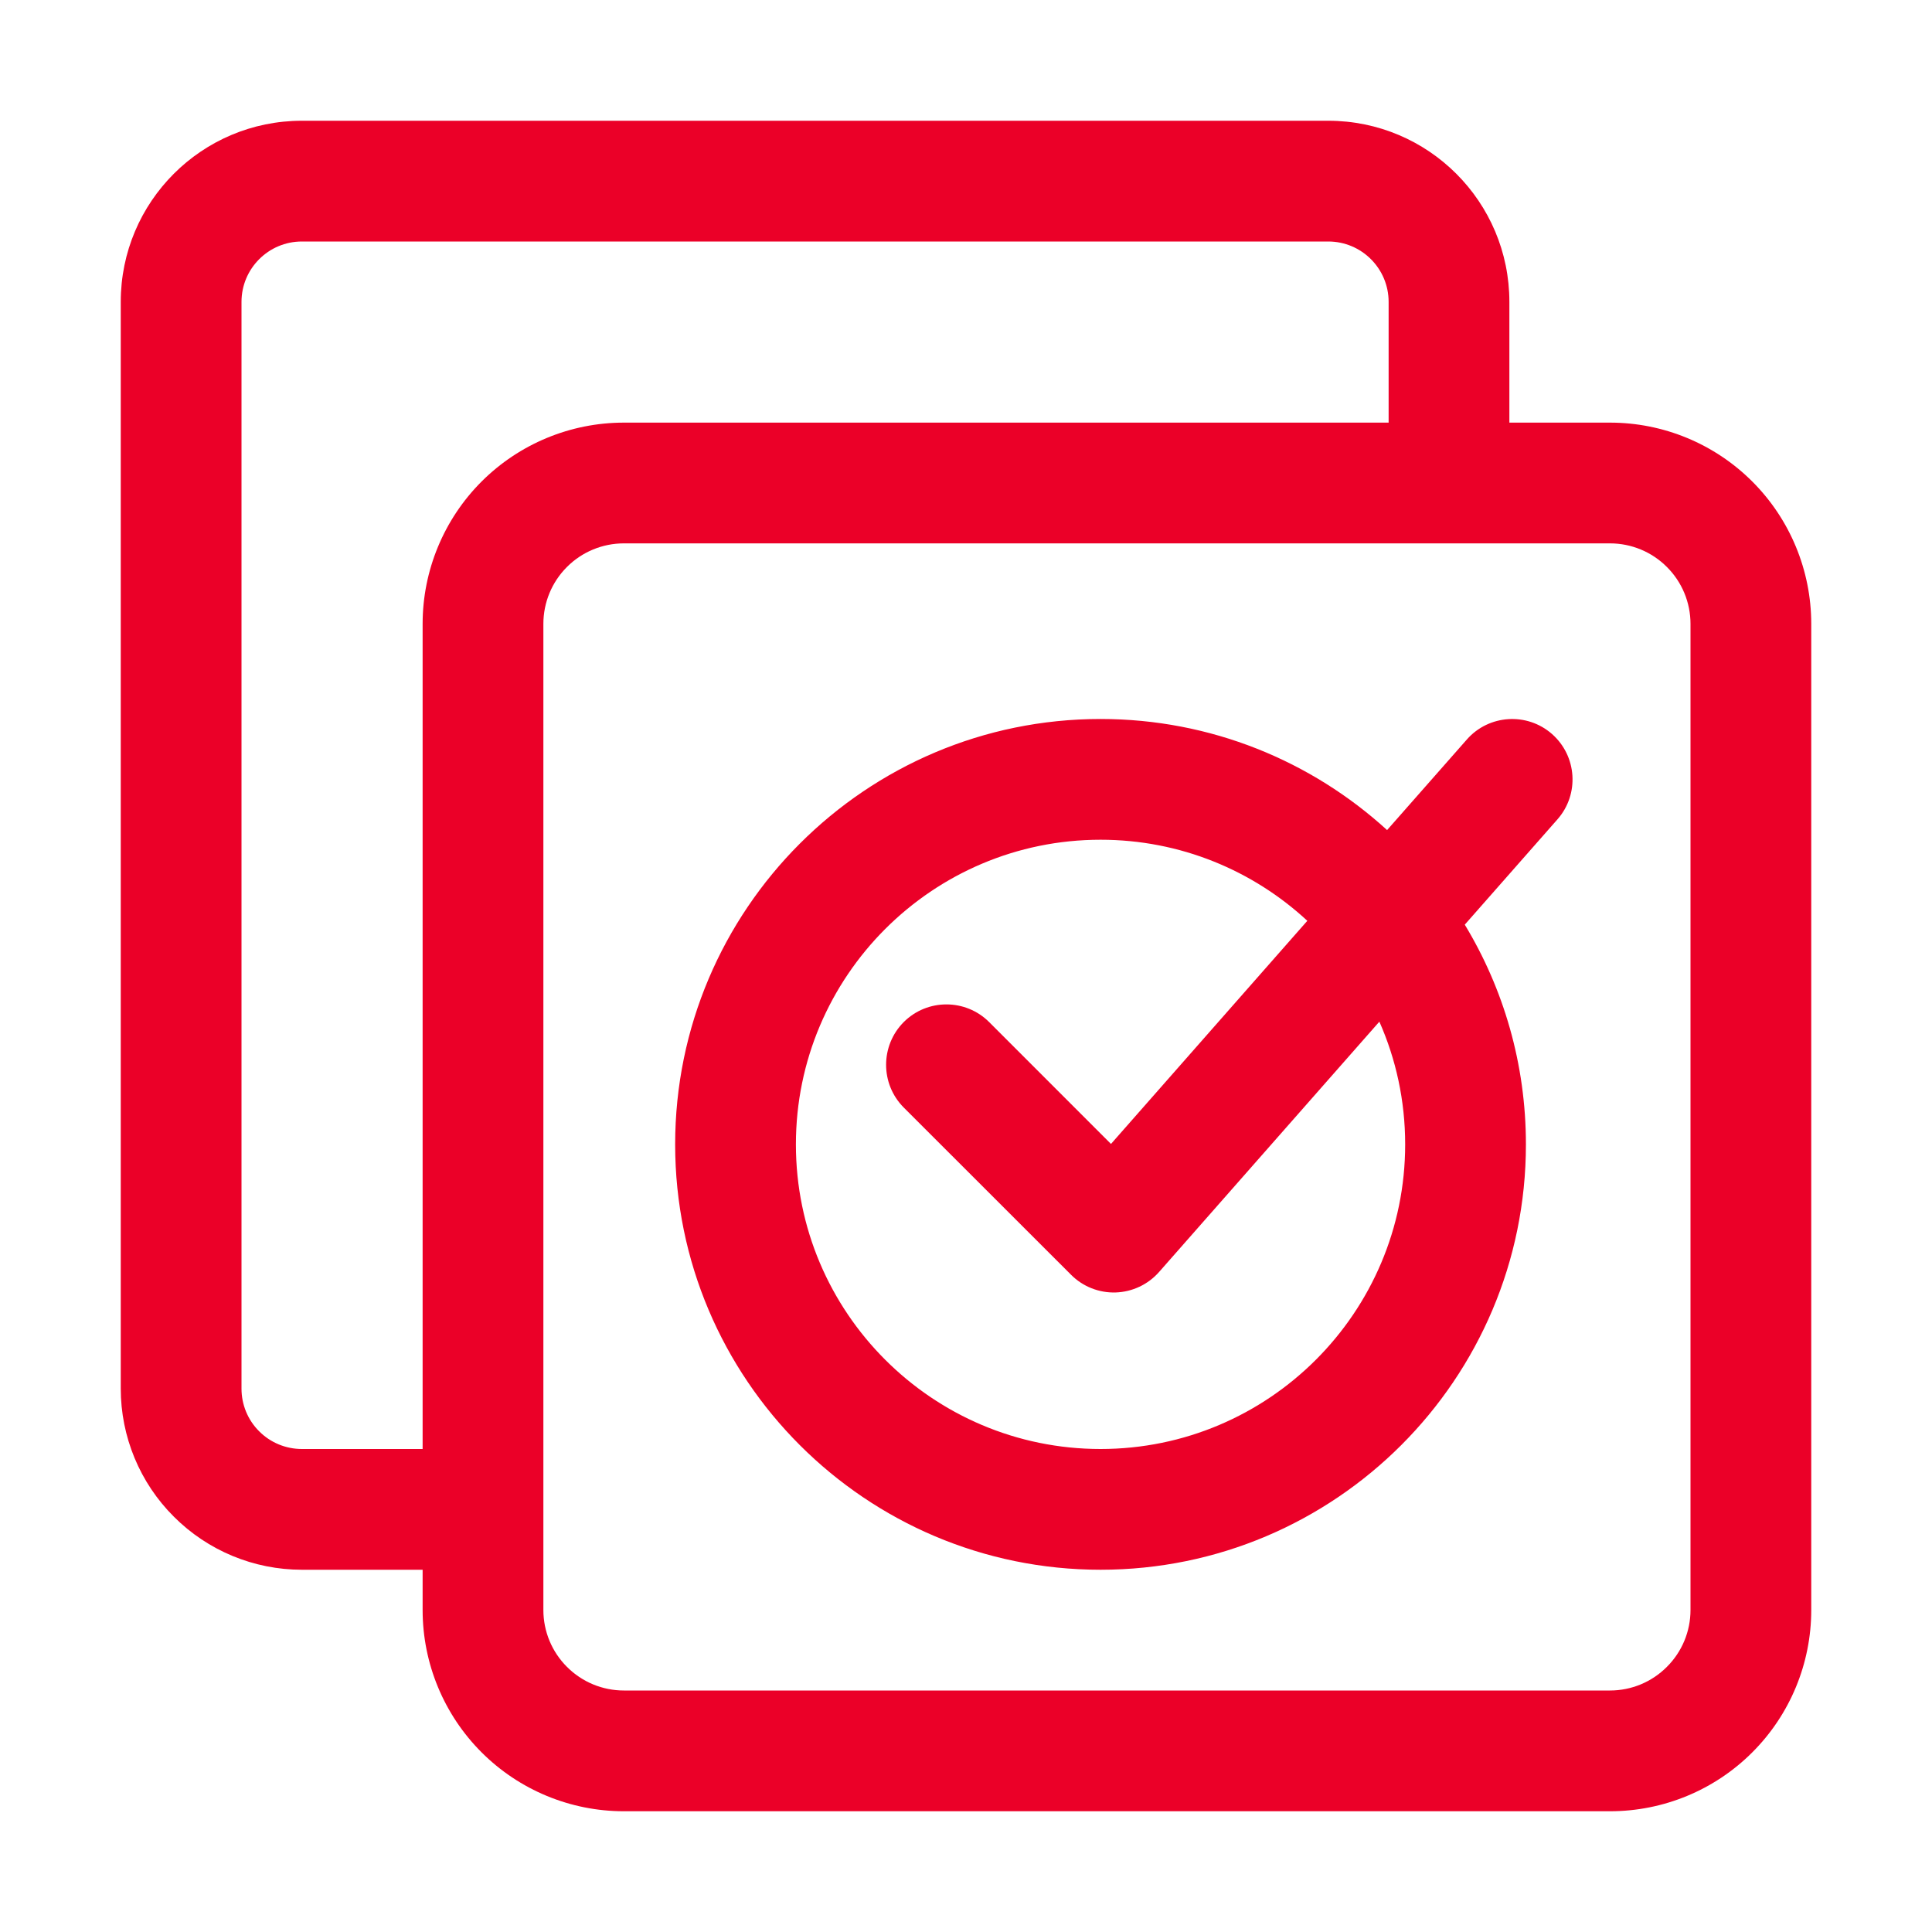 <svg width="48" height="48" viewBox="0 0 48 48" fill="none" xmlns="http://www.w3.org/2000/svg">
<g id="fi_10396921">
<g id="Group">
<g id="Line">
<path id="Vector" fill-rule="evenodd" clip-rule="evenodd" d="M10.5 39V40.001C10.5 41.327 11.027 42.599 11.964 43.536C12.902 44.474 14.174 45 15.499 45H40.001C41.327 45 42.599 44.474 43.536 43.536C44.474 42.599 45 41.327 45 40.001C45 33.939 45 21.561 45 15.499C45 14.174 44.474 12.902 43.536 11.964C42.599 11.027 41.327 10.5 40.001 10.5H37.5V7.5C37.5 5.014 35.486 3 33 3H7.5C5.014 3 3 5.014 3 7.5V34.5C3 35.694 3.474 36.839 4.319 37.681C5.162 38.526 6.306 39 7.5 39H10.5ZM15.499 42C14.97 42 14.461 41.79 14.086 41.413C13.71 41.038 13.5 40.53 13.5 40.001V15.499C13.5 14.97 13.71 14.461 14.086 14.086C14.461 13.71 14.97 13.5 15.499 13.5H40.001C40.53 13.5 41.038 13.71 41.413 14.086C41.79 14.461 42 14.97 42 15.499V40.001C42 40.53 41.79 41.038 41.413 41.413C41.038 41.79 40.53 42 40.001 42H15.499ZM36.392 22.973L38.696 20.355C39.243 19.733 39.181 18.785 38.56 18.237C37.94 17.691 36.99 17.751 36.444 18.372L34.462 20.623C32.583 18.909 30.084 17.863 27.343 17.863C21.51 17.863 16.774 22.599 16.774 28.433C16.774 34.264 21.51 39 27.343 39C33.175 39 37.911 34.264 37.911 28.433C37.911 26.434 37.356 24.566 36.392 22.973ZM32.48 22.877C31.13 21.627 29.325 20.863 27.343 20.863C23.166 20.863 19.774 24.255 19.774 28.433C19.774 32.608 23.166 36 27.343 36C31.52 36 34.911 32.608 34.911 28.433C34.911 27.346 34.683 26.316 34.27 25.383L28.797 31.602C28.523 31.913 28.133 32.097 27.718 32.111C27.305 32.124 26.902 31.965 26.61 31.671L22.453 27.516C21.869 26.93 21.869 25.98 22.453 25.393C23.038 24.808 23.989 24.808 24.575 25.393L27.602 28.421L32.48 22.877ZM34.5 10.5V7.5C34.5 6.672 33.828 6 33 6H7.5C6.672 6 6 6.672 6 7.5V34.5C6 34.898 6.157 35.28 6.439 35.56C6.72 35.843 7.103 36 7.5 36H10.5V15.499C10.5 14.174 11.027 12.902 11.964 11.964C12.902 11.027 14.174 10.5 15.499 10.5H34.5Z" fill="#EB0028"/>
</g>
</g>
</g>
</svg>
